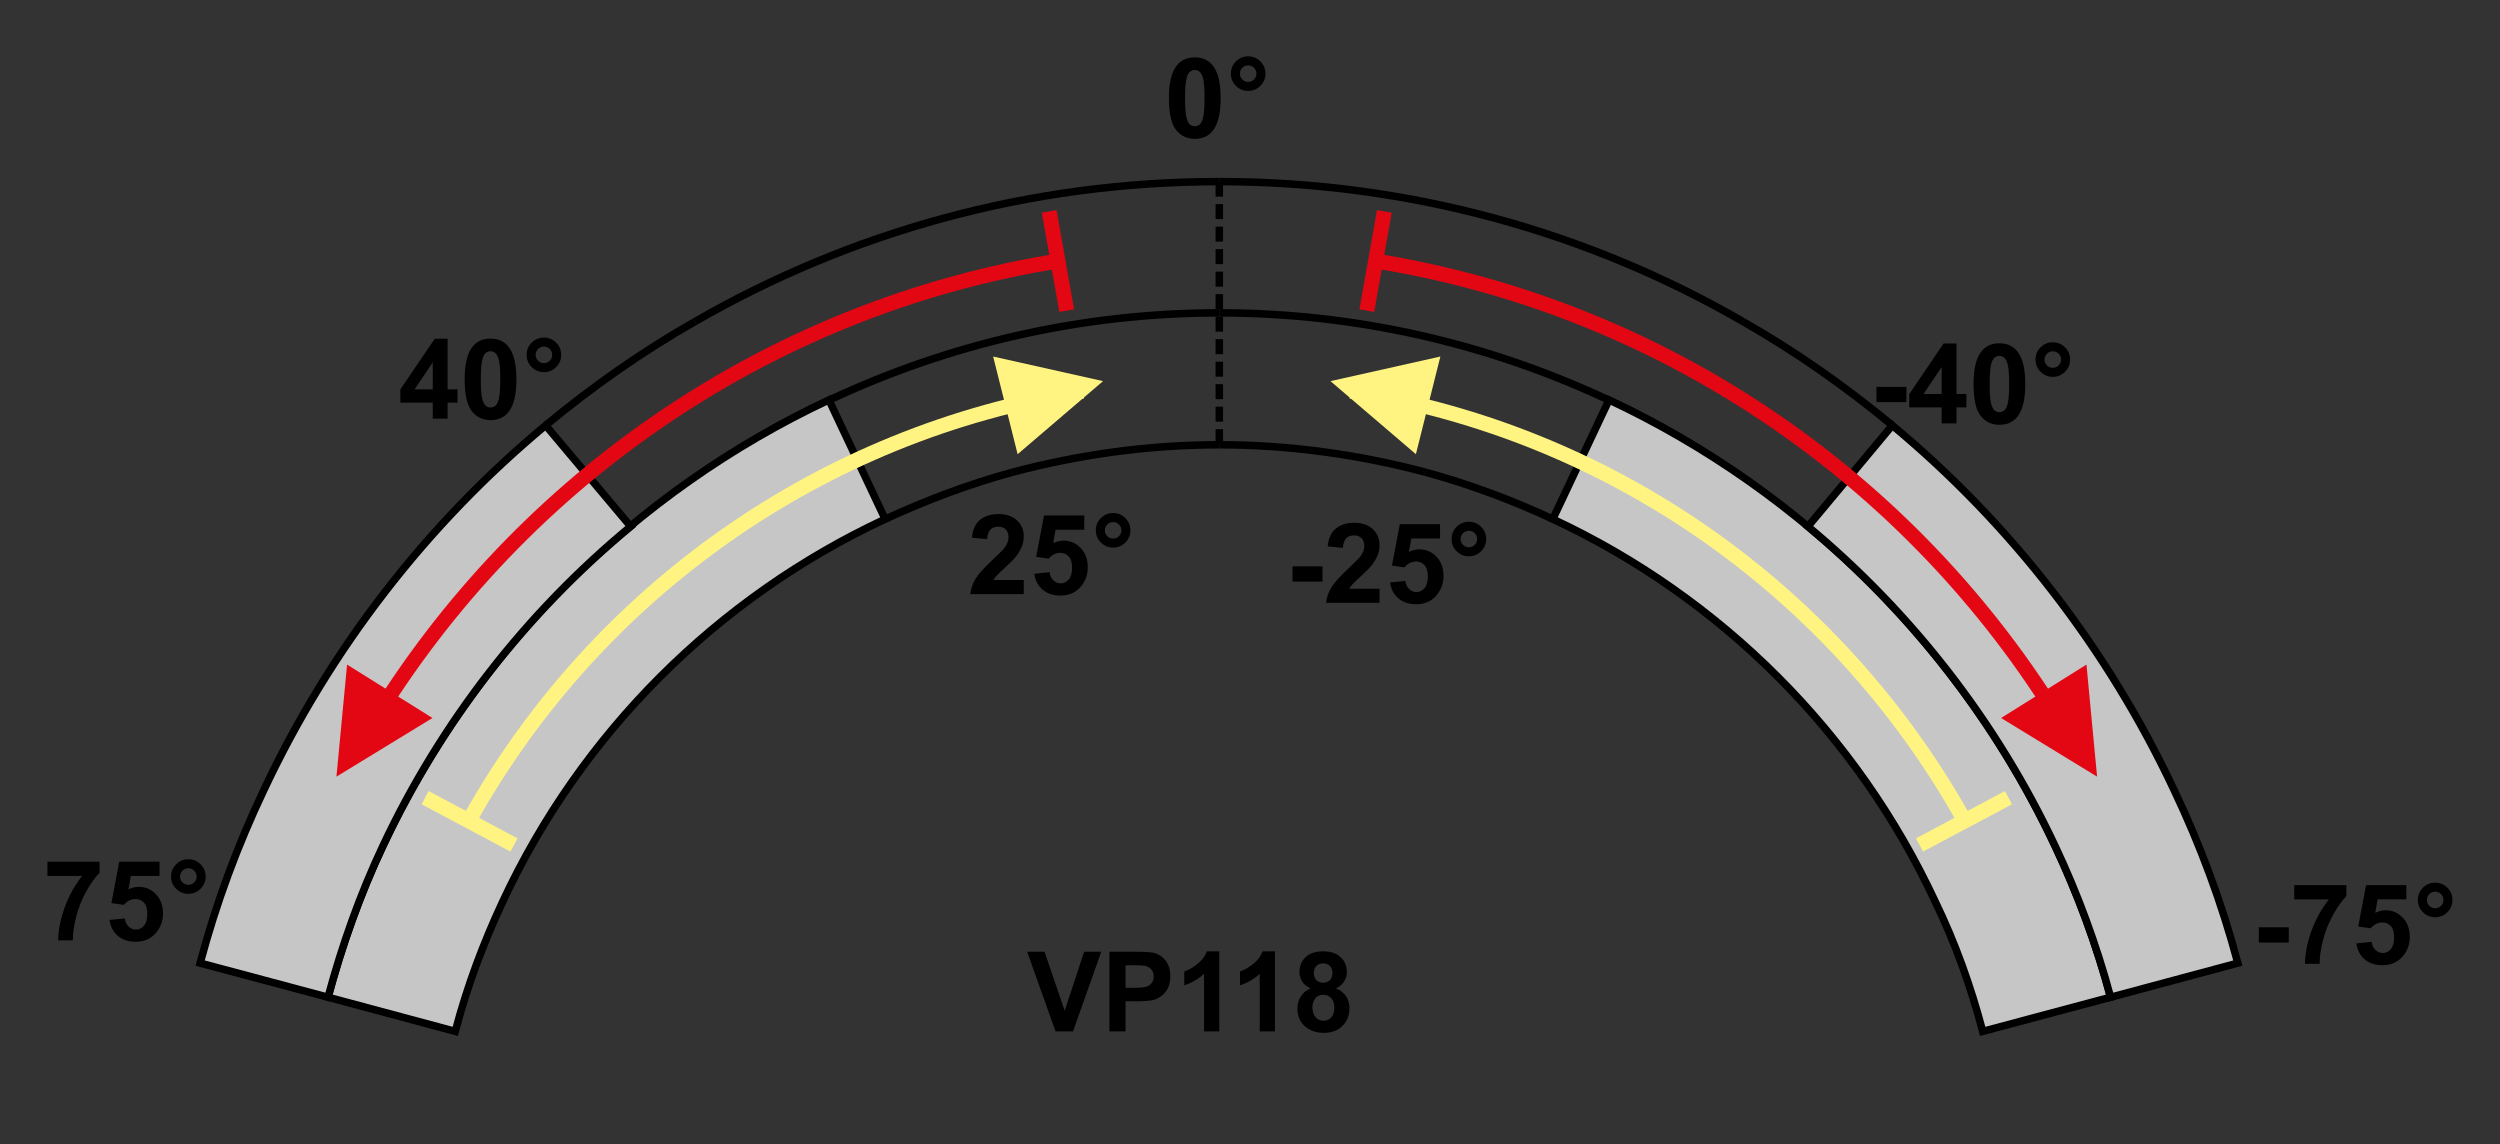 <?xml version="1.0" encoding="utf-8"?>
<!-- Generator: Adobe Illustrator 16.0.3, SVG Export Plug-In . SVG Version: 6.00 Build 0)  -->
<!DOCTYPE svg PUBLIC "-//W3C//DTD SVG 1.1//EN" "http://www.w3.org/Graphics/SVG/1.1/DTD/svg11.dtd">
<svg version="1.1" id="Réteg_1" xmlns="http://www.w3.org/2000/svg" xmlns:xlink="http://www.w3.org/1999/xlink" x="0px" y="0px"
	 width="333.25px" height="152.5px" viewBox="0 0 333.25 152.5" enable-background="new 0 0 333.25 152.5" xml:space="preserve">
<rect x="0" y="0" width="333.25" height="152.5" fill="#333333" stroke="none"/>
<path fill="none" stroke="#000000" stroke-width="1" d="M72.738,56.701c6.247-5.177,12.852-9.819,19.906-13.836"/>
<path fill="none" stroke="#000000" stroke-width="1" d="M252.243,56.701c-6.247-5.177-12.853-9.819-19.905-13.836"/>
<path fill="none" stroke="#000000" stroke-width="1" d="M162.535,24.209c-25.44,0-49.273,6.784-69.893,18.656"/>
<path fill="none" stroke="#000000" stroke-width="1" d="M162.535,24.209c25.35,0,49.273,6.784,69.803,18.656"/>
<path fill="none" stroke="#000000" stroke-width="1" d="M110.583,53.31c15.8-7.409,33.385-11.604,51.952-11.604"/>
<path fill="none" stroke="#000000" stroke-width="1" d="M214.396,53.31c-15.8-7.409-33.384-11.604-51.861-11.604"/>
<path fill="none" stroke="#000000" stroke-width="1" d="M134.953,62.949c8.748-2.32,18.031-3.66,27.583-3.66"/>
<path fill="none" stroke="#000000" stroke-width="1" d="M190.027,62.949c-8.748-2.32-18.03-3.66-27.492-3.66"/>
<path fill="none" stroke="#000000" stroke-width="1" d="M117.993,69.198c5.445-2.5,11.069-4.642,16.96-6.249"/>
<path fill="none" stroke="#000000" stroke-width="1" d="M206.987,69.198c-5.356-2.5-11.068-4.642-16.96-6.249"/>
<path fill="#C6C6C6" stroke="#000000" stroke-width="1" d="M60.686,137.483c1.606-6.069,3.748-11.782,6.336-17.316
	c10.445-22.404,28.565-40.526,50.97-50.969l-7.499-15.889C84.43,65.538,63.274,86.693,51.045,112.759
	c-3.035,6.426-5.446,13.211-7.319,20.171L60.686,137.483z"/>
<path fill="#C6C6C6" stroke="#000000" stroke-width="1" d="M264.295,137.483c-1.608-6.069-3.66-11.782-6.338-17.316
	c-10.444-22.404-28.564-40.526-50.97-50.969l7.499-15.889c26.063,12.229,47.22,33.384,59.448,59.449
	c3.035,6.426,5.535,13.211,7.41,20.171L264.295,137.483z"/>
<path fill="#C6C6C6" stroke="#000000" stroke-width="1" d="M43.726,132.932c1.875-6.962,4.285-13.747,7.319-20.173
	c7.766-16.513,19.103-31.064,33.027-42.577L72.736,56.703c-15.799,13.121-28.743,29.813-37.58,48.646
	c-3.482,7.32-6.338,14.996-8.479,23.03L43.726,132.932z"/>
<path fill="#C6C6C6" stroke="#000000" stroke-width="1" d="M281.344,132.932c-1.874-6.962-4.374-13.747-7.409-20.173
	c-7.767-16.513-19.103-31.064-32.938-42.577l11.247-13.479c15.799,13.122,28.743,29.813,37.58,48.649
	c3.482,7.318,6.337,14.996,8.479,23.028L281.344,132.932z"/>
<g>
	<path d="M159.265,7.646c1.028,0,1.833,0.368,2.411,1.103c0.691,0.872,1.036,2.316,1.036,4.334c0,2.014-0.347,3.461-1.044,4.34
		c-0.573,0.727-1.375,1.088-2.403,1.088c-1.034,0-1.867-0.397-2.5-1.193c-0.633-0.796-0.949-2.214-0.949-4.258
		c0-2.003,0.347-3.446,1.044-4.326C157.433,8.009,158.234,7.646,159.265,7.646z M159.265,9.33c-0.242,0-0.459,0.079-0.648,0.237
		c-0.19,0.157-0.338,0.439-0.441,0.847c-0.138,0.529-0.207,1.418-0.207,2.669c0,1.251,0.062,2.11,0.185,2.579
		c0.124,0.467,0.28,0.778,0.467,0.933c0.188,0.155,0.403,0.233,0.646,0.233c0.242,0,0.459-0.078,0.648-0.237
		c0.189-0.157,0.337-0.439,0.441-0.847c0.137-0.524,0.207-1.41,0.207-2.662c0-1.25-0.063-2.109-0.185-2.578
		c-0.123-0.467-0.28-0.779-0.468-0.937C159.723,9.411,159.506,9.33,159.265,9.33z"/>
	<path d="M164.074,9.815c0-0.641,0.226-1.185,0.676-1.633c0.45-0.447,0.996-0.672,1.629-0.672c0.638,0,1.18,0.226,1.629,0.676
		c0.45,0.45,0.677,0.993,0.677,1.629c0,0.636-0.227,1.179-0.677,1.629c-0.449,0.45-0.993,0.676-1.629,0.676
		c-0.635,0-1.179-0.226-1.629-0.676C164.3,10.994,164.074,10.451,164.074,9.815z M165.276,9.815c0,0.304,0.108,0.563,0.325,0.778
		c0.218,0.217,0.477,0.325,0.778,0.325c0.304,0,0.564-0.108,0.78-0.325c0.218-0.215,0.324-0.476,0.324-0.778
		c0-0.303-0.106-0.563-0.324-0.778c-0.216-0.217-0.477-0.325-0.78-0.325c-0.302,0-0.561,0.108-0.778,0.325
		C165.385,9.253,165.276,9.511,165.276,9.815z"/>
</g>
<g>
	<path d="M136.469,77.316v1.879h-7.129c0.078-0.716,0.309-1.394,0.696-2.036c0.388-0.641,1.15-1.489,2.291-2.55
		c0.918-0.855,1.48-1.436,1.688-1.74c0.28-0.42,0.421-0.837,0.421-1.247c0-0.455-0.125-0.804-0.369-1.048
		c-0.246-0.244-0.586-0.367-1.019-0.367c-0.429,0-0.769,0.129-1.022,0.386c-0.252,0.257-0.399,0.685-0.439,1.28l-2.034-0.203
		c0.121-1.122,0.5-1.927,1.141-2.415c0.64-0.488,1.438-0.732,2.397-0.732c1.051,0,1.876,0.284,2.478,0.851
		c0.6,0.566,0.9,1.271,0.9,2.112c0,0.479-0.085,0.937-0.257,1.368c-0.172,0.435-0.442,0.889-0.814,1.363
		c-0.245,0.315-0.691,0.768-1.336,1.357c-0.646,0.592-1.054,0.983-1.224,1.176c-0.172,0.193-0.31,0.384-0.417,0.566H136.469
		L136.469,77.316z"/>
	<path d="M137.871,76.481l2.034-0.211c0.059,0.459,0.229,0.822,0.512,1.09c0.284,0.269,0.609,0.401,0.979,0.401
		c0.422,0,0.78-0.174,1.073-0.521c0.292-0.348,0.438-0.873,0.438-1.575c0-0.656-0.146-1.15-0.436-1.479s-0.669-0.492-1.134-0.492
		c-0.582,0-1.103,0.258-1.563,0.774l-1.654-0.238l1.047-5.515h5.366v1.898h-3.823l-0.32,1.796c0.452-0.229,0.914-0.344,1.385-0.344
		c0.898,0,1.661,0.332,2.286,0.991S145,74.573,145,75.626c0,0.878-0.252,1.663-0.758,2.352c-0.69,0.939-1.646,1.412-2.87,1.412
		c-0.979,0-1.777-0.265-2.394-0.79C138.359,78.074,137.991,77.367,137.871,76.481z"/>
	<path d="M146.074,70.692c0-0.642,0.226-1.186,0.676-1.633c0.45-0.448,0.993-0.672,1.63-0.672c0.634,0,1.177,0.225,1.627,0.676
		c0.45,0.449,0.677,0.993,0.677,1.629c0,0.634-0.227,1.179-0.677,1.629c-0.45,0.449-0.994,0.676-1.627,0.676
		c-0.638,0-1.18-0.227-1.63-0.676C146.3,71.871,146.074,71.326,146.074,70.692z M147.276,70.692c0,0.303,0.106,0.563,0.324,0.779
		c0.216,0.217,0.477,0.325,0.78,0.325c0.302,0,0.561-0.108,0.778-0.325c0.217-0.217,0.325-0.477,0.325-0.779
		s-0.108-0.563-0.325-0.78c-0.218-0.216-0.477-0.325-0.778-0.325c-0.304,0-0.564,0.108-0.78,0.325
		C147.383,70.129,147.276,70.39,147.276,70.692z"/>
</g>
<g>
	<path d="M172.293,77.527v-2.034h3.991v2.034H172.293z"/>
	<path d="M183.892,78.477v1.879h-7.129c0.078-0.715,0.311-1.393,0.695-2.034c0.389-0.642,1.151-1.491,2.292-2.55
		c0.918-0.857,1.48-1.437,1.688-1.742c0.28-0.42,0.421-0.837,0.421-1.247c0-0.455-0.125-0.804-0.368-1.049
		c-0.247-0.244-0.588-0.366-1.02-0.366c-0.43,0-0.769,0.13-1.021,0.386c-0.254,0.258-0.398,0.685-0.44,1.28l-2.033-0.204
		c0.121-1.121,0.501-1.927,1.141-2.415s1.438-0.732,2.398-0.732c1.051,0,1.876,0.284,2.477,0.849c0.6,0.566,0.9,1.271,0.9,2.114
		c0,0.479-0.083,0.937-0.255,1.368c-0.173,0.435-0.443,0.888-0.813,1.361c-0.247,0.315-0.694,0.768-1.339,1.358
		c-0.645,0.593-1.052,0.983-1.224,1.178c-0.172,0.193-0.31,0.382-0.416,0.565L183.892,78.477L183.892,78.477z"/>
	<path d="M185.296,77.641l2.034-0.21c0.057,0.46,0.228,0.823,0.511,1.091c0.282,0.268,0.608,0.4,0.979,0.4
		c0.424,0,0.779-0.175,1.072-0.523c0.293-0.346,0.439-0.871,0.439-1.573c0-0.656-0.145-1.15-0.437-1.478
		c-0.289-0.33-0.668-0.494-1.133-0.494c-0.583,0-1.104,0.258-1.563,0.775l-1.652-0.237l1.046-5.516h5.365v1.898h-3.823l-0.32,1.796
		c0.452-0.229,0.914-0.343,1.385-0.343c0.899,0,1.661,0.33,2.286,0.989c0.626,0.659,0.938,1.518,0.938,2.569
		c0,0.879-0.252,1.661-0.759,2.35c-0.689,0.942-1.646,1.412-2.87,1.412c-0.979,0-1.776-0.262-2.394-0.788
		C185.784,79.235,185.415,78.528,185.296,77.641z"/>
	<path d="M193.497,71.853c0-0.641,0.226-1.186,0.676-1.633c0.45-0.448,0.993-0.672,1.63-0.672c0.635,0,1.177,0.226,1.627,0.676
		s0.678,0.993,0.678,1.629s-0.228,1.179-0.678,1.629s-0.994,0.676-1.627,0.676c-0.637,0-1.18-0.226-1.63-0.676
		S193.497,72.488,193.497,71.853z M194.698,71.853c0,0.304,0.106,0.563,0.325,0.778c0.216,0.217,0.477,0.324,0.78,0.324
		c0.302,0,0.561-0.107,0.778-0.324c0.217-0.216,0.326-0.477,0.326-0.778c0-0.303-0.109-0.563-0.326-0.778
		c-0.218-0.216-0.477-0.325-0.778-0.325c-0.304,0-0.564,0.107-0.78,0.325C194.805,71.29,194.698,71.549,194.698,71.853z"/>
</g>
<g>
	<path d="M57.689,55.808v-2.13H53.37v-1.776l4.581-6.748h1.715v6.742h1.318v1.783h-1.318v2.131h-1.977V55.808z M57.689,51.896
		v-3.603l-2.423,3.603H57.689z"/>
	<path d="M65.388,45.134c1.028,0,1.833,0.368,2.412,1.104c0.69,0.872,1.037,2.316,1.037,4.334c0,2.013-0.349,3.46-1.044,4.341
		c-0.574,0.725-1.376,1.088-2.404,1.088c-1.034,0-1.867-0.397-2.499-1.194c-0.634-0.797-0.95-2.215-0.95-4.258
		c0-2.004,0.346-3.446,1.042-4.327C63.557,45.498,64.359,45.134,65.388,45.134z M65.388,46.82c-0.243,0-0.46,0.079-0.648,0.236
		c-0.19,0.157-0.337,0.44-0.442,0.848c-0.137,0.528-0.206,1.418-0.206,2.668c0,1.249,0.061,2.109,0.184,2.577
		c0.124,0.469,0.282,0.78,0.467,0.935c0.189,0.155,0.403,0.233,0.646,0.233c0.242,0,0.458-0.078,0.648-0.235
		c0.189-0.158,0.336-0.44,0.441-0.848c0.137-0.524,0.208-1.411,0.208-2.661c0-1.25-0.063-2.11-0.187-2.578
		c-0.124-0.467-0.278-0.78-0.467-0.938C65.846,46.899,65.63,46.82,65.388,46.82z"/>
	<path d="M70.2,47.304c0-0.641,0.225-1.185,0.675-1.633c0.45-0.447,0.994-0.672,1.629-0.672c0.637,0,1.179,0.226,1.629,0.676
		c0.45,0.45,0.675,0.995,0.675,1.629c0,0.635-0.226,1.179-0.675,1.629c-0.45,0.451-0.994,0.676-1.629,0.676
		c-0.636,0-1.179-0.225-1.629-0.676C70.425,48.483,70.2,47.94,70.2,47.304z M71.4,47.304c0,0.304,0.109,0.563,0.325,0.78
		c0.218,0.217,0.477,0.325,0.78,0.325s0.563-0.108,0.779-0.325c0.217-0.217,0.325-0.476,0.325-0.78c0-0.302-0.108-0.563-0.325-0.78
		c-0.216-0.215-0.477-0.325-0.779-0.325s-0.562,0.108-0.78,0.325C71.509,46.741,71.4,47.001,71.4,47.304z"/>
</g>
<g>
	<path d="M250.132,53.605v-2.035h3.99v2.035H250.132z"/>
	<path d="M258.823,56.434v-2.131h-4.319v-1.775l4.581-6.748h1.714v6.742h1.319v1.783h-1.319v2.132h-1.976V56.434z M258.823,52.521
		v-3.604l-2.423,3.604H258.823z"/>
	<path d="M266.522,45.76c1.029,0,1.833,0.369,2.411,1.104c0.69,0.872,1.037,2.316,1.037,4.334c0,2.014-0.349,3.461-1.044,4.341
		c-0.574,0.726-1.375,1.088-2.404,1.088c-1.034,0-1.867-0.398-2.499-1.194c-0.635-0.796-0.95-2.214-0.95-4.257
		c0-2.003,0.348-3.446,1.045-4.327C264.691,46.124,265.493,45.76,266.522,45.76z M266.522,47.445c-0.242,0-0.459,0.08-0.649,0.237
		c-0.188,0.157-0.336,0.439-0.442,0.847c-0.138,0.529-0.206,1.418-0.206,2.669c0,1.251,0.063,2.11,0.187,2.579
		c0.123,0.467,0.278,0.778,0.465,0.934c0.188,0.155,0.404,0.233,0.646,0.233s0.457-0.078,0.648-0.237
		c0.189-0.157,0.336-0.439,0.441-0.847c0.138-0.524,0.207-1.411,0.207-2.662c0-1.25-0.064-2.11-0.186-2.577
		c-0.124-0.468-0.279-0.78-0.468-0.938C266.979,47.526,266.765,47.445,266.522,47.445z"/>
	<path d="M271.334,47.93c0-0.641,0.225-1.185,0.675-1.633c0.451-0.447,0.995-0.672,1.63-0.672c0.637,0,1.18,0.226,1.629,0.676
		c0.45,0.45,0.675,0.993,0.675,1.629c0,0.636-0.225,1.179-0.675,1.629c-0.449,0.451-0.993,0.676-1.629,0.676
		c-0.637,0-1.179-0.226-1.63-0.676C271.559,49.109,271.334,48.566,271.334,47.93z M272.534,47.93c0,0.304,0.109,0.563,0.325,0.779
		c0.218,0.216,0.477,0.324,0.779,0.324s0.564-0.108,0.779-0.324c0.219-0.216,0.326-0.477,0.326-0.779
		c0-0.302-0.107-0.563-0.326-0.778c-0.215-0.216-0.477-0.325-0.779-0.325s-0.562,0.108-0.779,0.325
		C272.644,47.367,272.534,47.626,272.534,47.93z"/>
</g>
<g>
	<path d="M6.32,116.764v-1.898h6.954v1.474c-0.574,0.565-1.158,1.376-1.75,2.436c-0.594,1.06-1.045,2.186-1.356,3.377
		c-0.31,1.191-0.464,2.257-0.458,3.196H7.754c0.033-1.469,0.336-2.967,0.906-4.492c0.57-1.524,1.333-2.889,2.286-4.091L6.32,116.764
		L6.32,116.764z"/>
	<path d="M14.599,122.63l2.035-0.21c0.058,0.458,0.229,0.821,0.512,1.09c0.284,0.268,0.609,0.401,0.979,0.401
		c0.422,0,0.78-0.175,1.072-0.522c0.292-0.348,0.439-0.872,0.439-1.575c0-0.657-0.145-1.151-0.435-1.479
		c-0.29-0.329-0.669-0.491-1.134-0.491c-0.582,0-1.102,0.258-1.562,0.774l-1.654-0.239l1.046-5.514h5.366v1.898h-3.823l-0.319,1.795
		c0.452-0.229,0.913-0.342,1.384-0.342c0.899,0,1.661,0.33,2.286,0.99c0.625,0.658,0.938,1.517,0.938,2.567
		c0,0.879-0.252,1.662-0.757,2.352c-0.691,0.941-1.646,1.413-2.871,1.413c-0.979,0-1.776-0.265-2.394-0.79
		C15.089,124.224,14.721,123.517,14.599,122.63z"/>
	<path d="M22.803,116.841c0-0.642,0.226-1.185,0.676-1.633c0.45-0.447,0.993-0.672,1.629-0.672c0.634,0,1.178,0.225,1.628,0.676
		c0.45,0.45,0.677,0.992,0.677,1.629c0,0.636-0.227,1.18-0.677,1.629c-0.45,0.45-0.995,0.677-1.628,0.677
		c-0.637,0-1.179-0.227-1.629-0.677C23.028,118.021,22.803,117.477,22.803,116.841z M24.004,116.841
		c0,0.303,0.106,0.563,0.325,0.778c0.215,0.217,0.476,0.326,0.78,0.326c0.302,0,0.562-0.109,0.778-0.326
		c0.217-0.216,0.326-0.476,0.326-0.778c0-0.304-0.109-0.563-0.326-0.779c-0.217-0.218-0.477-0.324-0.778-0.324
		c-0.304,0-0.564,0.106-0.78,0.324C24.11,116.278,24.004,116.537,24.004,116.841z"/>
</g>
<g>
	<path d="M301.1,125.641v-2.034h3.991v2.034H301.1z"/>
	<path d="M305.821,119.887v-1.897h6.953v1.472c-0.573,0.566-1.157,1.378-1.749,2.438c-0.594,1.06-1.045,2.185-1.356,3.375
		c-0.311,1.193-0.463,2.257-0.459,3.195h-1.955c0.033-1.469,0.336-2.965,0.904-4.489c0.572-1.524,1.333-2.89,2.287-4.094H305.821
		L305.821,119.887z"/>
	<path d="M314.101,125.754l2.034-0.21c0.058,0.459,0.228,0.821,0.511,1.089c0.283,0.27,0.61,0.402,0.98,0.402
		c0.421,0,0.779-0.174,1.072-0.521c0.294-0.349,0.438-0.873,0.438-1.575c0-0.656-0.145-1.15-0.436-1.479s-0.668-0.493-1.133-0.493
		c-0.582,0-1.103,0.26-1.563,0.775l-1.653-0.24l1.046-5.512h5.366v1.896h-3.824l-0.319,1.797c0.453-0.229,0.912-0.343,1.385-0.343
		c0.898,0,1.661,0.331,2.286,0.991c0.625,0.659,0.938,1.517,0.938,2.568c0,0.878-0.252,1.663-0.759,2.351
		c-0.689,0.941-1.646,1.411-2.871,1.411c-0.979,0-1.775-0.262-2.393-0.787C314.59,127.348,314.222,126.643,314.101,125.754z"/>
	<path d="M322.302,119.965c0-0.641,0.227-1.186,0.677-1.632c0.449-0.448,0.994-0.674,1.629-0.674c0.634,0,1.178,0.227,1.628,0.676
		c0.449,0.45,0.677,0.995,0.677,1.63c0,0.634-0.228,1.179-0.677,1.63c-0.45,0.45-0.994,0.675-1.628,0.675
		c-0.635,0-1.18-0.225-1.629-0.675C322.528,121.144,322.302,120.599,322.302,119.965z M323.504,119.965
		c0,0.303,0.107,0.563,0.324,0.779c0.217,0.218,0.477,0.324,0.781,0.324c0.302,0,0.562-0.106,0.777-0.324
		c0.218-0.217,0.327-0.477,0.327-0.779s-0.109-0.562-0.327-0.78c-0.216-0.215-0.476-0.324-0.777-0.324
		c-0.305,0-0.564,0.109-0.781,0.324C323.611,119.403,323.504,119.662,323.504,119.965z"/>
</g>
<g>
	<path d="M140.705,137.483l-3.788-10.615h2.321l2.686,7.864l2.589-7.864h2.283l-3.759,10.615H140.705L140.705,137.483z"/>
	<path d="M147.885,137.483v-10.615h3.433c1.302,0,2.149,0.053,2.545,0.16c0.607,0.159,1.116,0.506,1.525,1.038
		c0.409,0.533,0.613,1.221,0.613,2.065c0,0.651-0.117,1.199-0.354,1.642c-0.235,0.443-0.535,0.793-0.898,1.047
		c-0.363,0.253-0.732,0.421-1.108,0.502c-0.508,0.102-1.247,0.151-2.214,0.151h-1.393v4.01H147.885L147.885,137.483z
		 M150.034,128.67v3.002h1.166c0.84,0,1.401-0.054,1.685-0.164c0.283-0.111,0.504-0.285,0.666-0.521
		c0.159-0.235,0.24-0.512,0.24-0.823c0-0.387-0.113-0.702-0.338-0.953c-0.227-0.251-0.511-0.405-0.856-0.47
		c-0.254-0.049-0.765-0.074-1.532-0.074h-1.03V128.67z"/>
	<path d="M162.532,137.483h-2.034v-7.676c-0.745,0.692-1.623,1.205-2.635,1.535v-1.839c0.533-0.173,1.109-0.504,1.733-0.991
		c0.622-0.484,1.051-1.054,1.281-1.703h1.652v10.674H162.532z"/>
	<path d="M169.957,137.483h-2.034v-7.676c-0.746,0.692-1.625,1.205-2.635,1.535v-1.839c0.532-0.173,1.109-0.504,1.731-0.991
		c0.625-0.484,1.052-1.054,1.283-1.703h1.654V137.483L169.957,137.483z"/>
	<path d="M174.712,131.745c-0.521-0.222-0.901-0.528-1.138-0.916c-0.237-0.389-0.356-0.814-0.356-1.278
		c0-0.794,0.274-1.446,0.821-1.964c0.549-0.517,1.326-0.775,2.337-0.775c1,0,1.776,0.259,2.329,0.775
		c0.552,0.518,0.828,1.17,0.828,1.964c0,0.492-0.128,0.932-0.383,1.315c-0.254,0.385-0.612,0.678-1.075,0.881
		c0.591,0.236,1.039,0.584,1.347,1.039c0.308,0.454,0.46,0.98,0.46,1.575c0,0.981-0.31,1.781-0.933,2.396
		c-0.619,0.615-1.445,0.922-2.477,0.922c-0.959,0-1.758-0.253-2.396-0.762c-0.751-0.6-1.129-1.423-1.129-2.468
		c0-0.576,0.142-1.106,0.426-1.587C173.656,132.382,174.102,132.006,174.712,131.745z M174.942,134.26
		c0,0.568,0.143,1.013,0.426,1.33c0.283,0.321,0.637,0.479,1.063,0.479c0.415,0,0.756-0.152,1.03-0.46
		c0.271-0.307,0.406-0.748,0.406-1.327c0-0.506-0.138-0.913-0.414-1.219c-0.278-0.307-0.627-0.46-1.052-0.46
		c-0.49,0-0.856,0.174-1.1,0.522C175.063,133.474,174.942,133.852,174.942,134.26z M175.136,129.696
		c0,0.407,0.113,0.727,0.336,0.955c0.226,0.229,0.523,0.343,0.896,0.343c0.378,0,0.681-0.116,0.907-0.347
		c0.227-0.232,0.338-0.549,0.338-0.958c0-0.386-0.111-0.693-0.336-0.923c-0.224-0.232-0.521-0.348-0.889-0.348
		c-0.384,0-0.688,0.117-0.914,0.35C175.25,129.003,175.136,129.312,175.136,129.696z"/>
</g>
<g>
	<g>
		<g>
			<g>
				<g>
					<g>
						<line fill="none" stroke="#FFF482" stroke-width="2" x1="68.516" y1="112.633" x2="56.667" y2="106.33"/>
						<polygon fill="#E30613" points="46.264,88.591 44.847,103.527 57.647,95.709 						"/>
					</g>
					<g>
						<line fill="none" stroke="#E30613" stroke-width="2" x1="139.854" y1="28.183" x2="142.192" y2="41.409"/>
						<polygon fill="#FFF482" points="135.65,60.543 147.037,50.805 132.386,47.525 						"/>
					</g>
				</g>
			</g>
			<g>
				<path fill="none" stroke="#E30613" stroke-width="1.992" d="M141.584,34.704c-39.704,6.244-73.513,30.229-93.062,63.589"/>
			</g>
			<g>
				<path fill="none" stroke="#FFF482" stroke-width="1.992" d="M144.348,52.141c-35.023,5.509-64.753,26.958-81.522,56.69"/>
			</g>
		</g>
	</g>
	<g>
		<g>
			<g>
				<g>
					<g>
						<line fill="none" stroke="#FFF482" stroke-width="2" x1="255.87" y1="112.633" x2="267.724" y2="106.33"/>
						<polygon fill="#E30613" points="278.126,88.591 279.542,103.527 266.742,95.709 						"/>
					</g>
					<g>
						<line fill="none" stroke="#E30613" stroke-width="2" x1="184.533" y1="28.183" x2="182.197" y2="41.409"/>
						<polygon fill="#FFF482" points="188.738,60.543 177.352,50.805 192.002,47.525 						"/>
					</g>
				</g>
			</g>
			<g>
				<path fill="none" stroke="#E30613" stroke-width="1.992" d="M182.805,34.704c39.704,6.244,73.514,30.229,93.062,63.589"/>
			</g>
			<g>
				<path fill="none" stroke="#FFF482" stroke-width="1.992" d="M180.042,52.141c35.023,5.509,64.751,26.958,81.521,56.69"/>
			</g>
		</g>
	</g>
</g>
<line fill="none" stroke="#000000" stroke-width="1" stroke-dasharray="2,1" x1="162.535" y1="24.209" x2="162.535" y2="59.291"/>
</svg>
